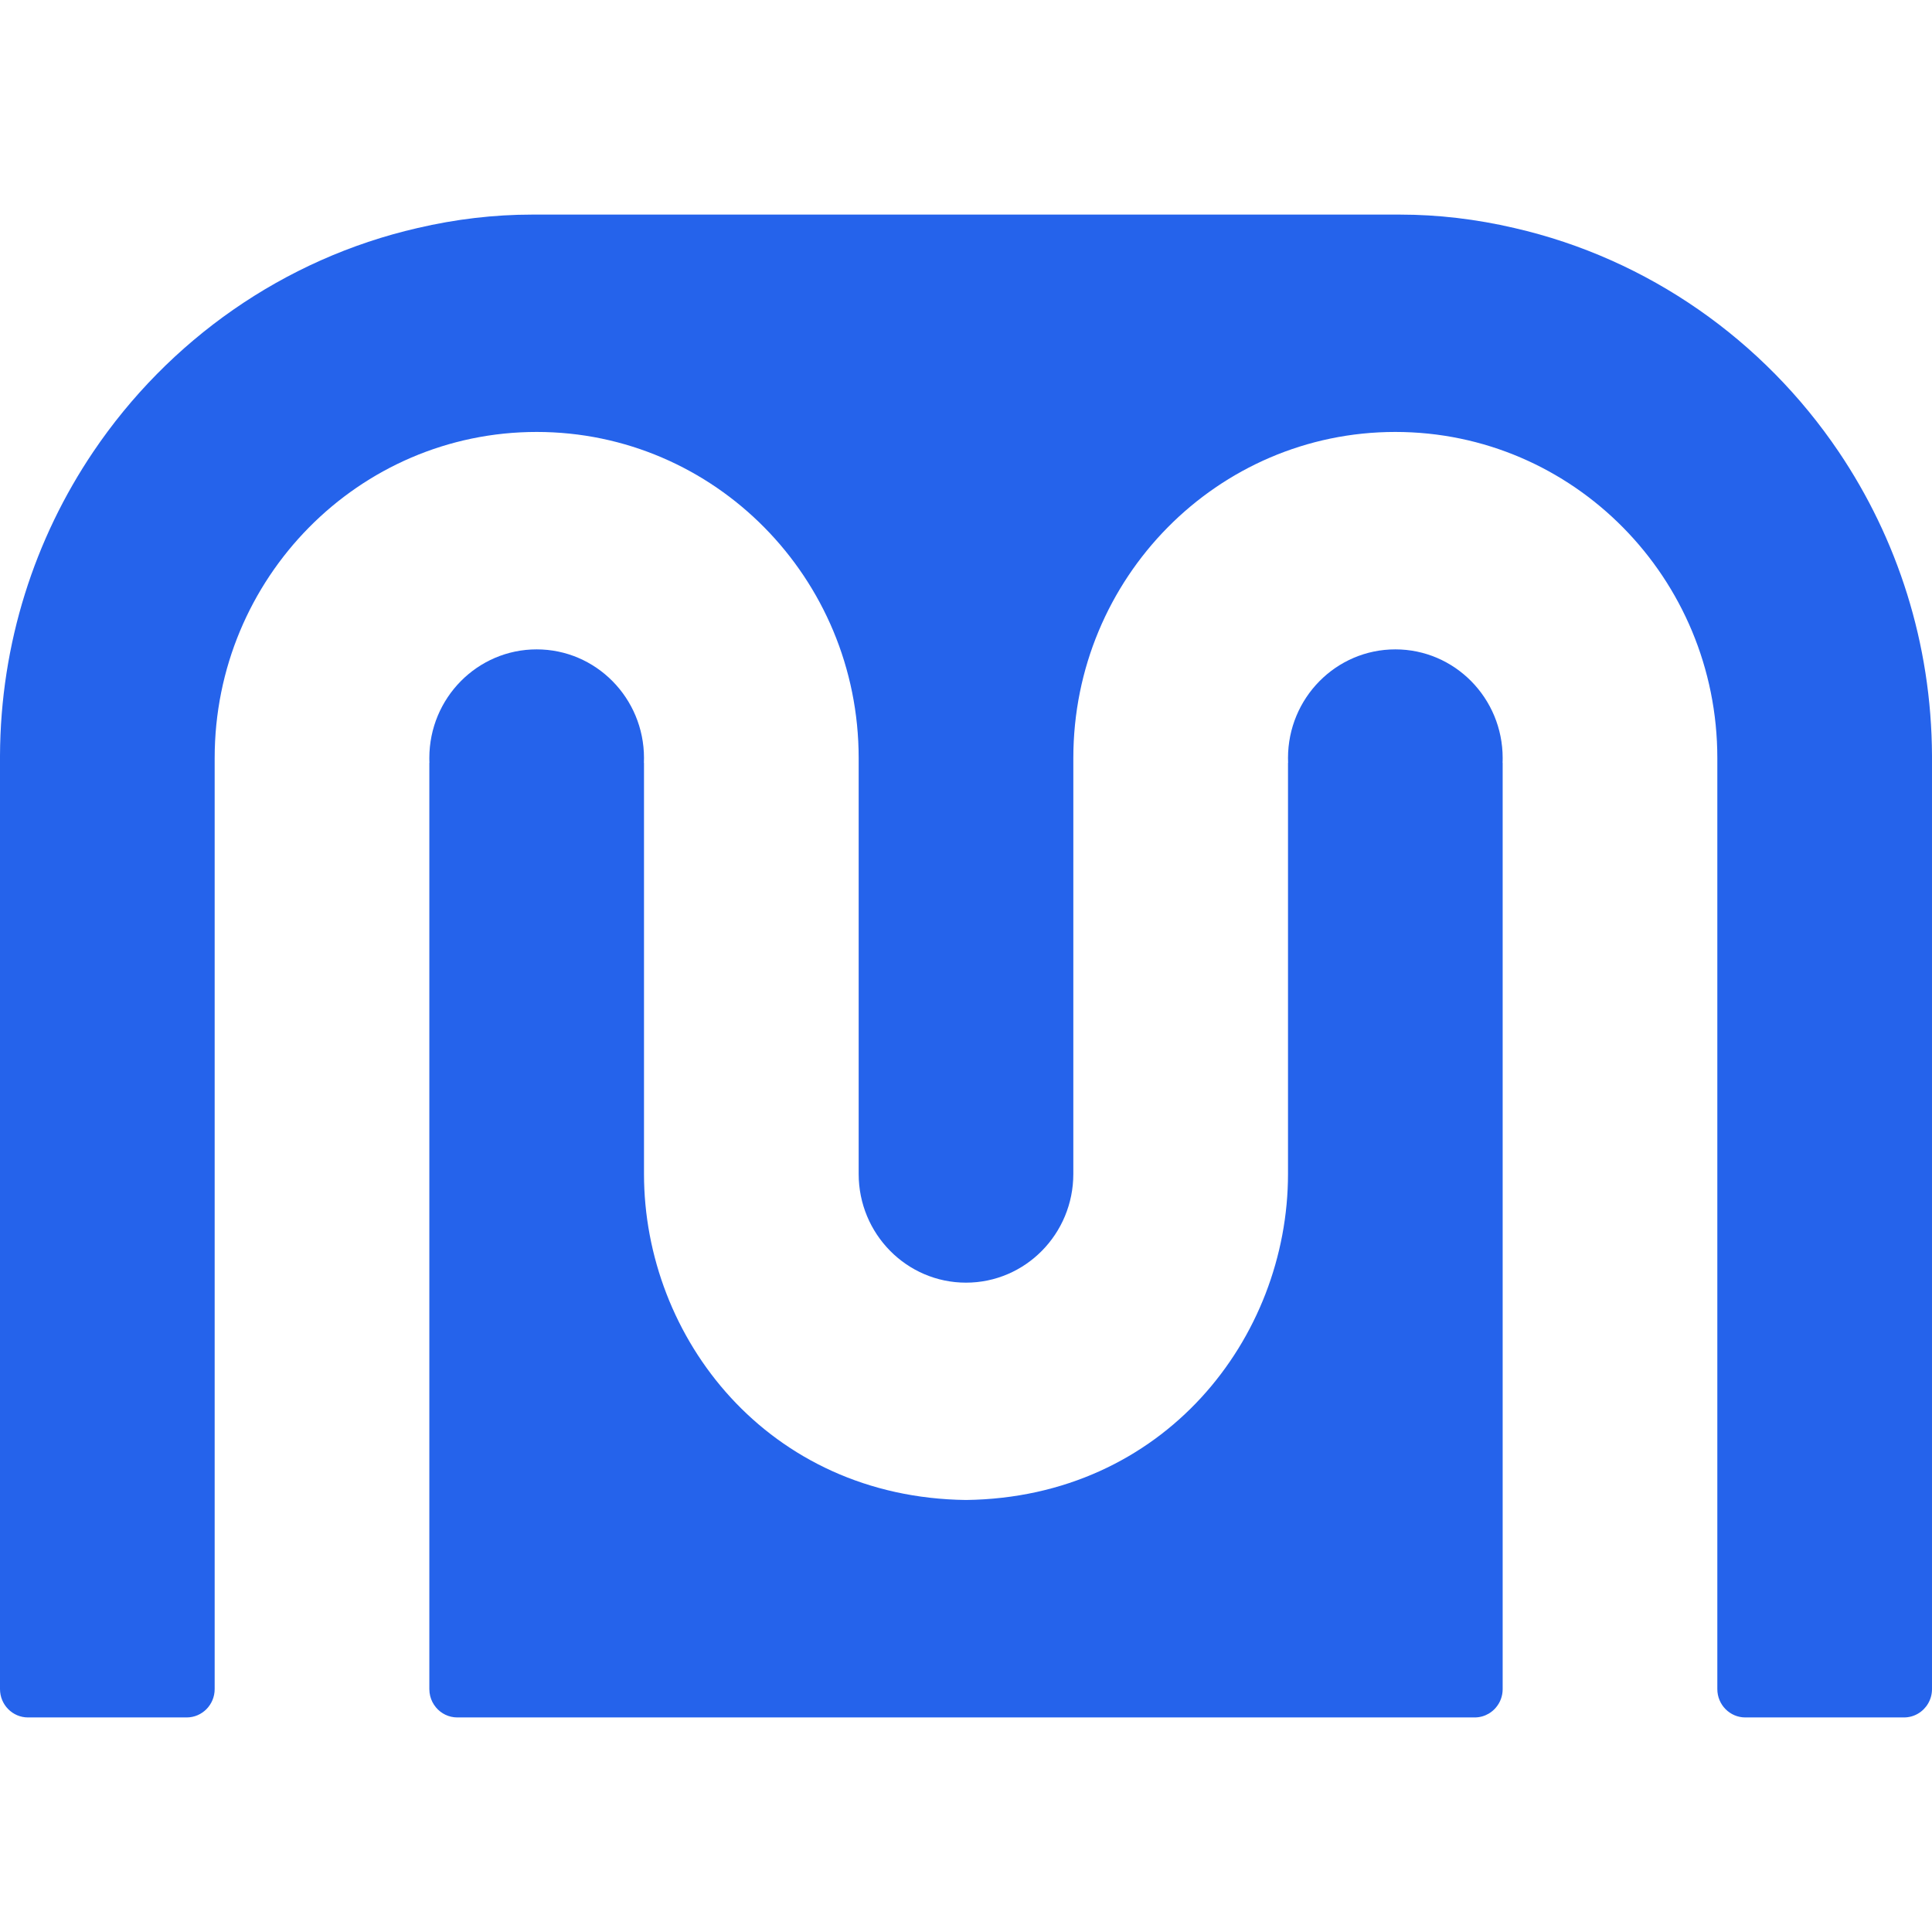 <?xml version="1.0" encoding="UTF-8"?> <svg xmlns="http://www.w3.org/2000/svg" id="a" viewBox="0 0 442 442"><path d="M121.71,49.095h1.068l7.473-.009h181.497l7.474.009h1.067c8.66,0,17.464,1.037,26.168,3.07,30.681,7.036,57.004,25.705,74.202,51.191,13.379,19.825,21.24,43.772,21.34,69.572v213.498c0,1.193-.317,2.309-.873,3.271-1.11,1.924-3.173,3.216-5.534,3.216h-36.3c-3.539,0-6.405-2.904-6.405-6.487v-213.004c0-41.201-32.982-74.602-73.666-74.602s-73.666,33.401-73.666,74.602l-.003,95.154c0,13.735-10.992,24.867-24.551,24.867s-24.556-11.133-24.556-24.867l-.001-95.154c0-41.201-32.982-74.602-73.667-74.602s-73.667,33.401-73.667,74.602v213.004c0,3.583-2.867,6.487-6.406,6.487H6.406c-3.539,0-6.406-2.904-6.406-6.487v-213.498c.1-25.8,7.961-49.748,21.34-69.572,17.199-25.486,43.521-44.155,74.203-51.191,8.704-2.034,17.508-3.07,26.167-3.07Z" style="fill:#2563eb;"></path><path d="M98.231,174.089l.015.424h-.023v211.914c0,.552.069,1.087.196,1.599.242.969.701,1.849,1.318,2.59,1.174,1.407,2.93,2.298,4.892,2.298h232.744c1.159,0,2.245-.311,3.182-.854.65-.377,1.231-.867,1.71-1.444.262-.314.496-.652.696-1.013.161-.288.298-.587.413-.9.261-.708.404-1.474.404-2.276v-211.914h-.023l.014-.424.009-.658c0-13.735-10.992-24.867-24.555-24.867s-24.555,11.133-24.555,24.867c0,.364.007.722.023,1.082h-.023v94.064c0,37.547-28.38,74.022-73.668,74.588-45.286-.566-73.666-37.04-73.666-74.588v-94.064h-.023c.014-.36.023-.718.023-1.082,0-13.735-10.993-24.867-24.555-24.867s-24.556,11.133-24.556,24.867l.008.658Z" style="fill:#2563eb;"></path></svg> 